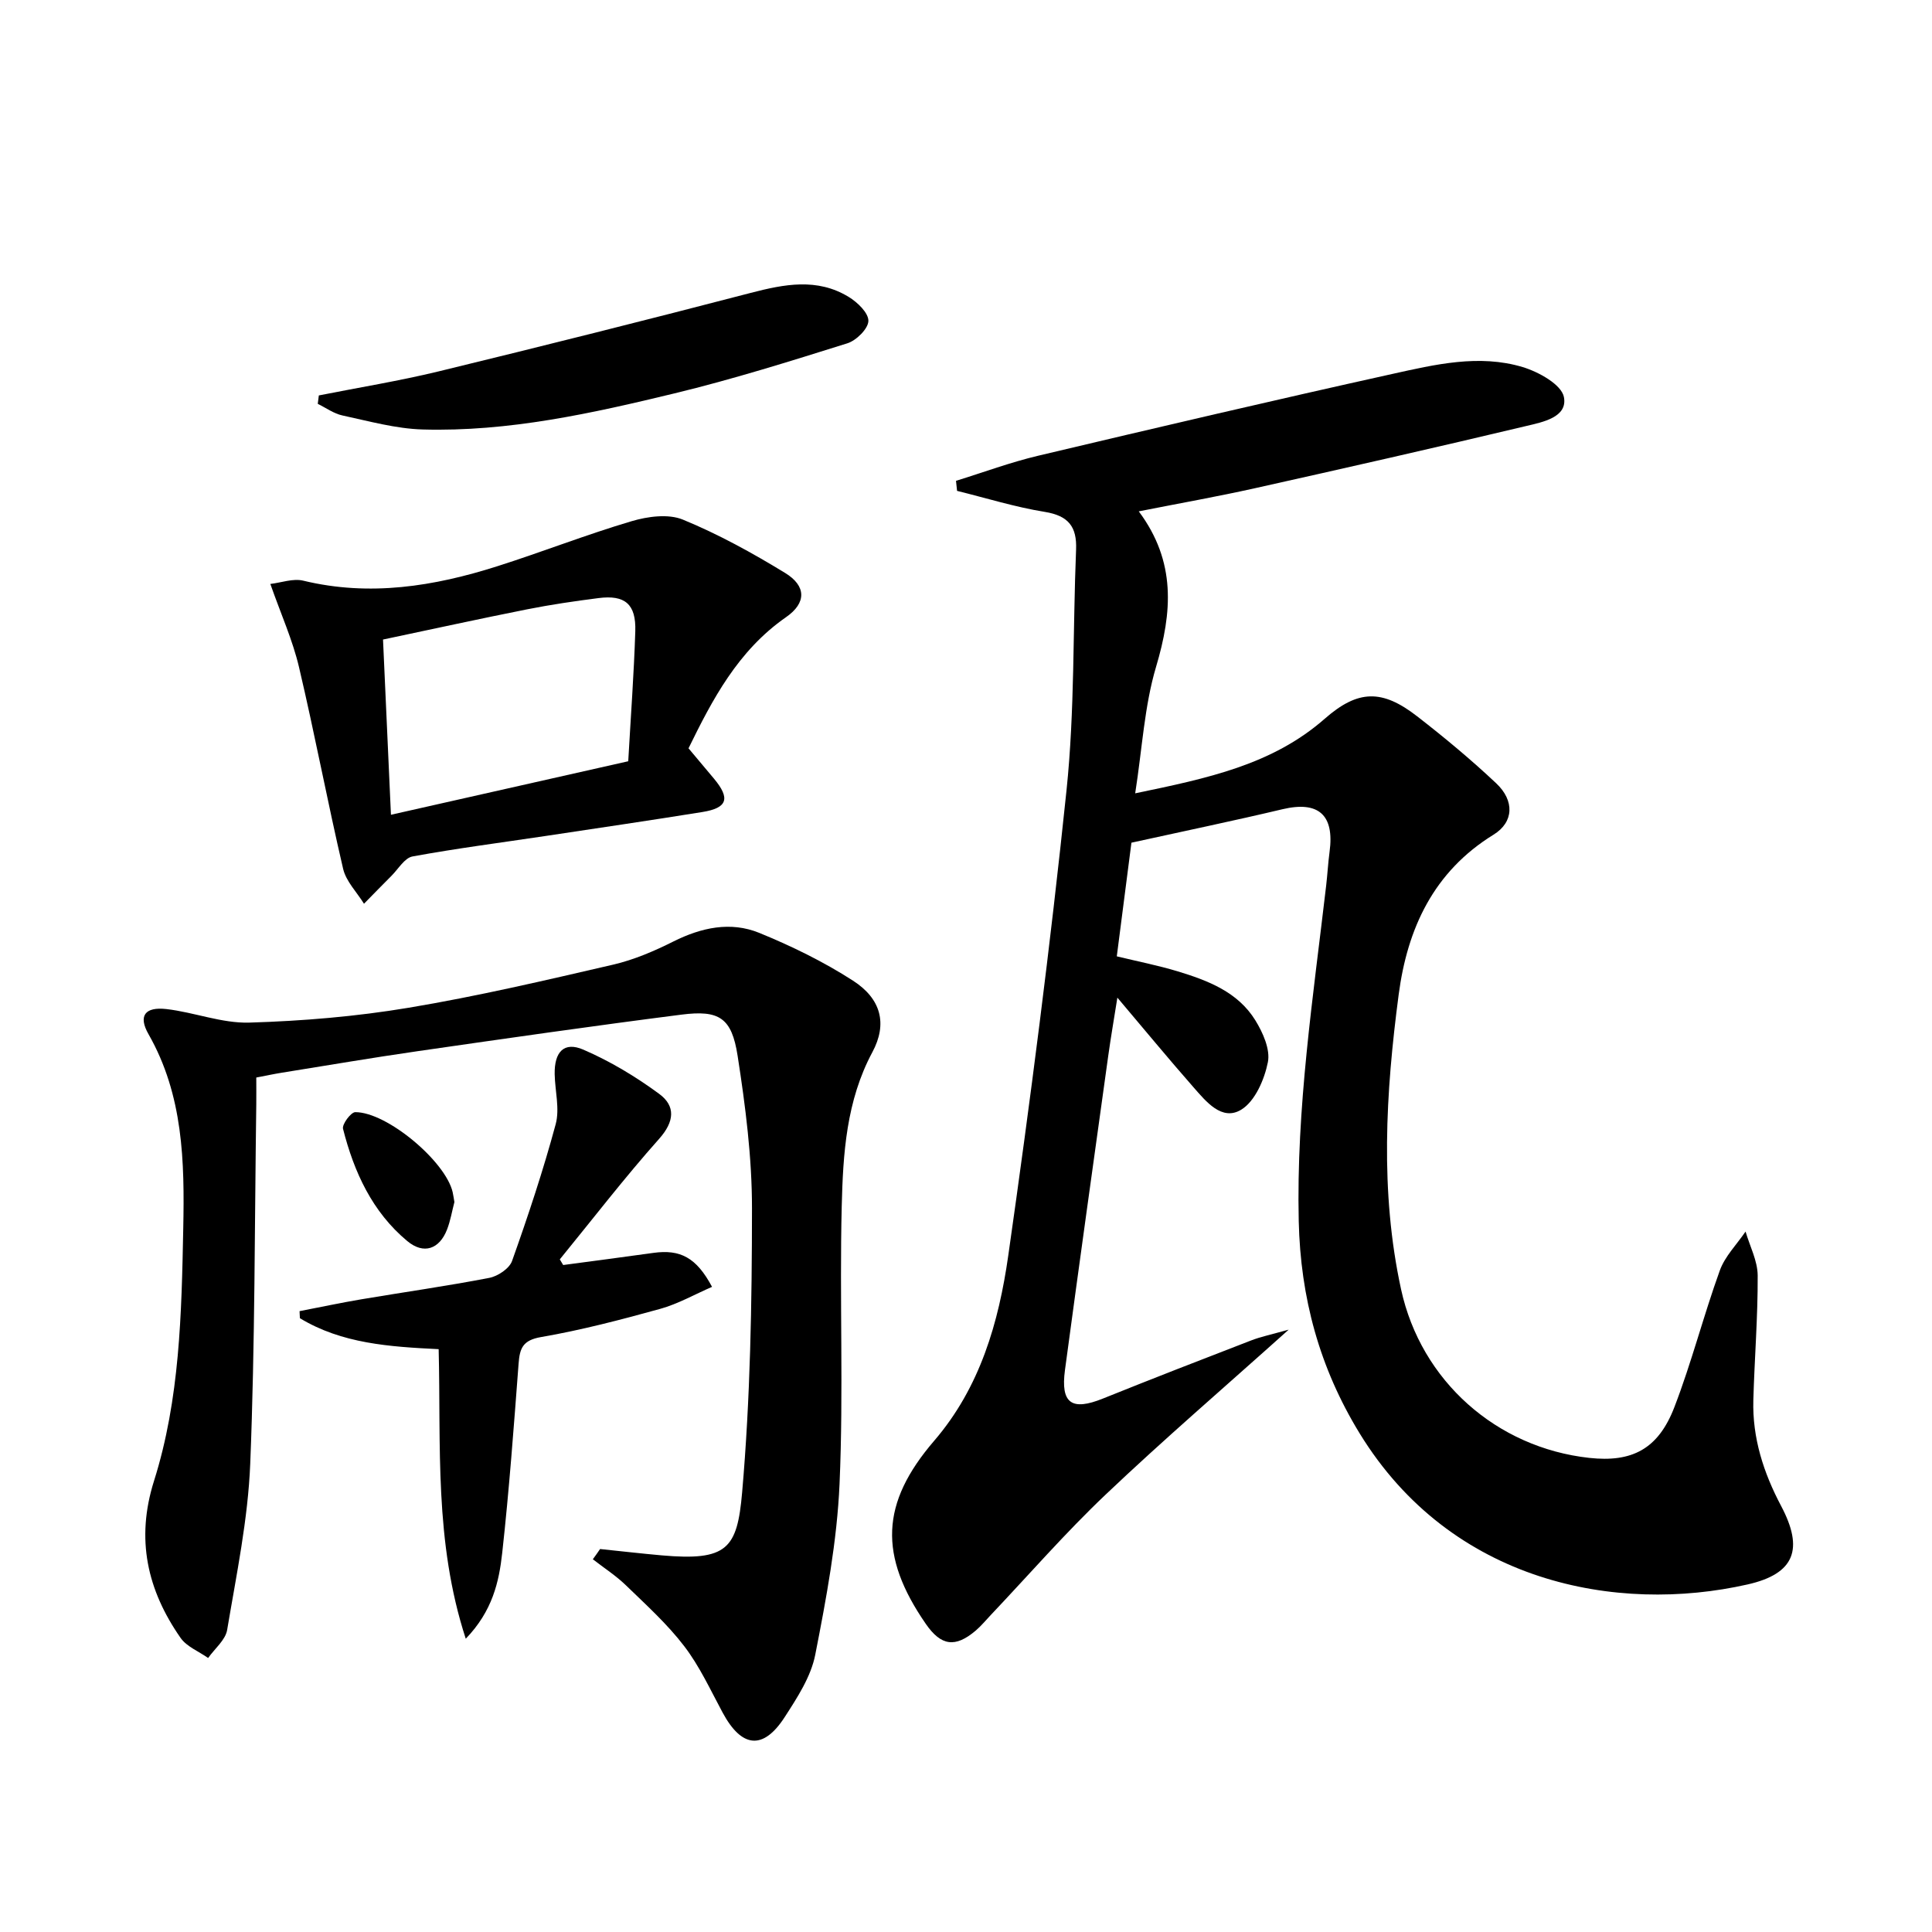 <svg enable-background="new 0 0 400 400" viewBox="0 0 400 400" xmlns="http://www.w3.org/2000/svg"><path d="m266.81 275.29c-13.51 12.12-25.99 22.84-37.9 34.15-8.32 7.89-15.87 16.58-23.77 24.92-1.03 1.09-1.99 2.26-3.12 3.23-4.25 3.61-7.18 3.19-10.34-1.38-9.76-14.12-9.39-24.98 1.73-37.91 9.53-11.08 13.37-24.55 15.34-38.35 4.57-32.03 8.71-64.14 12.06-96.32 1.72-16.5 1.3-33.21 1.98-49.82.2-4.78-1.6-7.04-6.48-7.83-6.13-.99-12.11-2.86-18.16-4.35-.07-.69-.15-1.39-.22-2.08 5.67-1.75 11.27-3.84 17.03-5.2 24.37-5.78 48.76-11.49 73.22-16.91 8.89-1.97 18.03-4.16 27.08-1.44 3.31 1 8.03 3.62 8.53 6.2.82 4.19-4.39 5.19-7.76 5.99-18.71 4.46-37.47 8.71-56.25 12.9-7.72 1.72-15.52 3.1-24.01 4.78 7.78 10.43 6.93 20.93 3.58 32.19-2.42 8.13-2.86 16.85-4.32 26.19 14.98-3.11 28.37-5.9 39.25-15.45 6.9-6.05 11.9-6.11 19.13-.49 5.65 4.38 11.17 8.97 16.37 13.87 3.79 3.57 3.68 8.02-.56 10.63-12.45 7.68-17.84 19.45-19.64 33.11-2.68 20.33-3.91 40.76.5 61.04 4.13 18.95 19.76 32.77 38.96 34.88 8.85.97 14.27-1.81 17.62-10.5 3.57-9.26 6.03-18.95 9.41-28.3 1.06-2.94 3.51-5.39 5.33-8.06.88 3.03 2.49 6.06 2.51 9.09.04 8.6-.66 17.2-.9 25.8-.22 7.84 2.11 15.04 5.75 21.92 4.71 8.9 2.87 14.03-6.93 16.25-27.12 6.14-61.36-.34-80.32-31.26-8.36-13.64-12.26-28.16-12.62-43.95-.54-23.38 2.99-46.4 5.68-69.5.27-2.31.39-4.64.7-6.95 1.05-7.69-2.31-10.6-9.74-8.84-10.11 2.4-20.29 4.51-31.28 6.93-.89 6.92-1.94 15.07-3.03 23.53 4.33 1.05 8.52 1.87 12.59 3.1 6.26 1.9 12.47 4.27 16.09 10.14 1.57 2.54 3.13 6.04 2.6 8.68-.72 3.59-2.66 8.09-5.52 9.83-4.01 2.43-7.29-1.7-9.91-4.68-5.15-5.86-10.11-11.88-15.73-18.52-.67 4.24-1.34 8.1-1.88 11.97-3.02 21.71-6.05 43.41-8.97 65.13-.93 6.93 1.4 8.51 7.85 5.91 10.16-4.09 20.38-8.06 30.6-12 2.12-.83 4.38-1.29 7.87-2.27z"/><path d="m124.24 320.71c4.25.44 8.49.93 12.74 1.31 13.59 1.2 15.65-1.36 16.67-13.03 1.7-19.5 2.03-39.16 2.04-58.76.01-10.57-1.35-21.2-2.98-31.67-1.22-7.85-3.81-9.49-11.63-8.49-18.26 2.33-36.49 4.95-54.71 7.58-9.35 1.35-18.67 2.94-28.01 4.44-1.63.26-3.24.61-5.3 1 0 1.94.02 3.74 0 5.53-.35 24.8-.26 49.62-1.25 74.39-.46 11.53-2.86 23-4.78 34.44-.35 2.1-2.58 3.89-3.94 5.82-1.93-1.37-4.44-2.34-5.71-4.17-6.89-9.89-9.3-20.43-5.5-32.47 5.36-16.96 5.71-34.67 6.06-52.29.28-13.85.01-27.6-7.19-40.22-2.18-3.81-.74-5.72 3.74-5.2 5.74.67 11.44 2.96 17.11 2.8 11.04-.33 22.14-1.26 33.02-3.08 14.21-2.37 28.28-5.67 42.32-8.92 4.31-1 8.52-2.81 12.49-4.8 5.79-2.89 11.81-4.2 17.76-1.78 6.71 2.74 13.34 5.98 19.42 9.9 5.83 3.76 7.15 8.93 4.01 14.79-5.41 10.09-6.08 21.04-6.35 31.94-.47 19.14.39 38.33-.45 57.45-.52 11.85-2.74 23.69-5.03 35.37-.89 4.55-3.72 8.88-6.31 12.89-4.46 6.92-8.92 6.43-12.87-.91-2.52-4.67-4.76-9.59-7.96-13.76-3.5-4.58-7.87-8.53-12.04-12.57-2.08-2.02-4.57-3.62-6.87-5.41.52-.69 1.01-1.41 1.5-2.12z"/><path d="m142.55 154.93c2.07 2.47 3.68 4.37 5.27 6.28 3.42 4.1 2.81 6.07-2.4 6.91-10.81 1.74-21.65 3.33-32.47 4.96-9.19 1.38-18.41 2.56-27.54 4.24-1.64.3-2.94 2.59-4.35 4-1.92 1.91-3.8 3.86-5.7 5.79-1.48-2.4-3.71-4.62-4.32-7.23-3.24-13.88-5.87-27.91-9.14-41.78-1.31-5.57-3.71-10.88-5.93-17.2 2.26-.26 4.71-1.19 6.81-.68 13.76 3.33 27.06 1.19 40.19-2.99 9.31-2.96 18.43-6.55 27.79-9.32 3.33-.99 7.6-1.57 10.62-.33 7.33 3.01 14.37 6.89 21.15 11.03 4.43 2.7 4.46 6.22.21 9.17-10.03 6.97-15.33 17.23-20.19 27.15zm-12.48 2.68c.53-9.35 1.18-18.13 1.46-26.91.18-5.63-2.13-7.58-7.63-6.87-4.93.63-9.86 1.35-14.74 2.32-9.87 1.96-19.7 4.12-29.86 6.26.56 12.35 1.09 24.08 1.64 36.28 16.66-3.76 32.62-7.36 49.13-11.08z"/><path d="m116.6 261.91c6.22-.83 12.44-1.64 18.65-2.51 5.57-.78 8.93.94 12.17 7.03-3.62 1.57-7.06 3.54-10.75 4.56-8.13 2.25-16.33 4.4-24.63 5.83-3.8.65-4.43 2.3-4.67 5.49-.99 13.07-1.95 26.16-3.39 39.19-.66 6-2.01 12.04-7.55 17.78-6.57-20.16-5.11-40.04-5.61-59.95-10.2-.5-20.05-1.15-28.73-6.41-.02-.49-.05-.98-.07-1.46 4.26-.82 8.5-1.73 12.77-2.45 8.84-1.49 17.72-2.74 26.51-4.44 1.78-.34 4.17-1.94 4.72-3.51 3.32-9.33 6.45-18.75 9.03-28.31.86-3.2-.14-6.88-.21-10.34-.09-4.64 1.94-6.82 5.94-5.09 5.53 2.39 10.83 5.57 15.69 9.15 3.42 2.51 3.2 5.72-.01 9.32-7.16 8.04-13.74 16.6-20.56 24.95.24.37.47.77.7 1.17z"/><path d="m66.01 81.87c8.26-1.64 16.59-2.99 24.77-4.97 21.59-5.25 43.15-10.66 64.65-16.26 6.96-1.81 13.75-3.14 20.26.82 1.82 1.1 4.13 3.31 4.1 4.98-.03 1.62-2.5 4.06-4.36 4.64-11.86 3.72-23.74 7.45-35.81 10.37-17.1 4.14-34.36 7.97-52.1 7.47-5.56-.16-11.11-1.72-16.61-2.9-1.8-.38-3.42-1.58-5.12-2.41.06-.57.14-1.16.22-1.74z"/><path d="m94.08 248.87c-.49 1.86-.81 3.84-1.52 5.68-1.58 4.08-4.84 5.24-8.25 2.39-7.24-6.03-11.02-14.29-13.29-23.23-.24-.93 1.63-3.44 2.53-3.45 6.56-.03 18.71 10.19 20.17 16.57.14.64.23 1.3.36 2.04z"/></svg>
